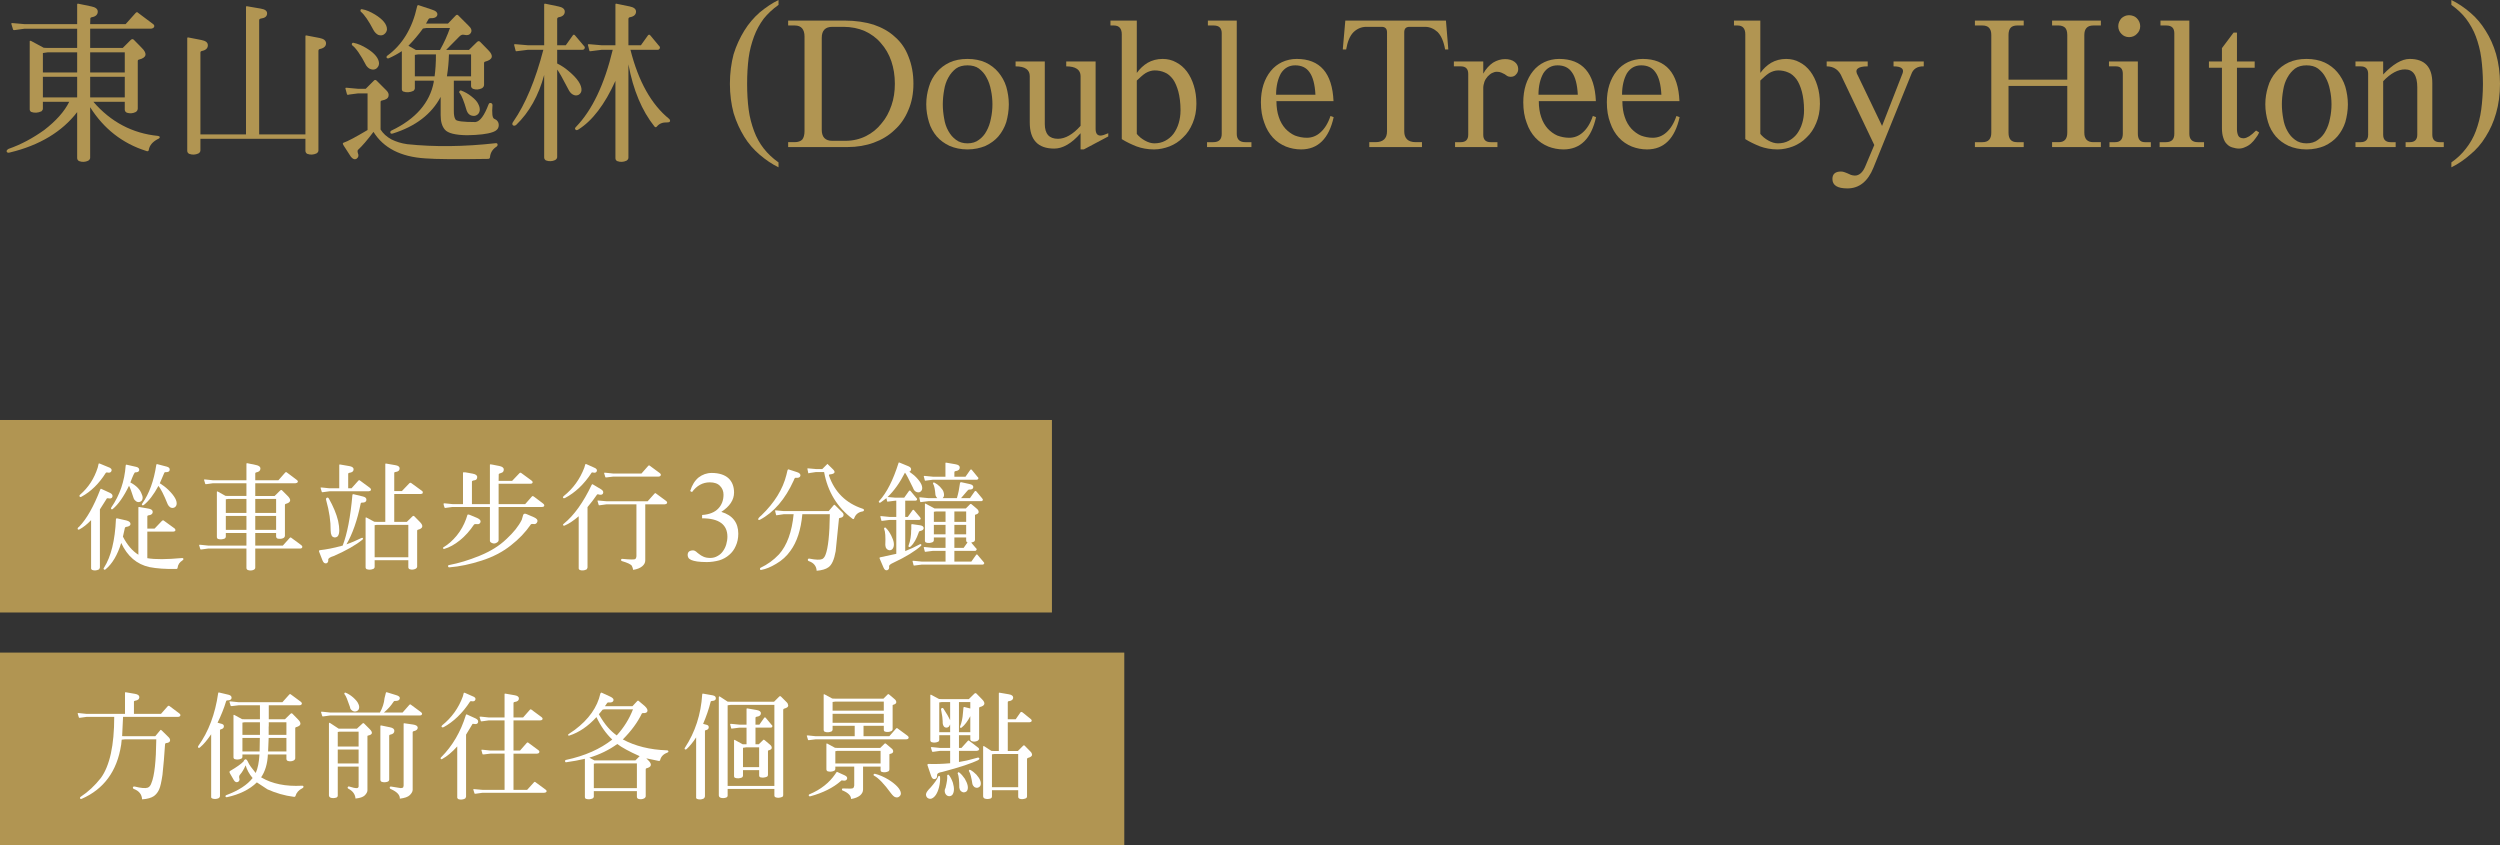 <?xml version="1.0" encoding="UTF-8"?>
<svg id="uuid-bf38aff5-0da9-48b9-a6b2-4f04e6c02a0b" data-name="レイヤー_2" xmlns="http://www.w3.org/2000/svg" viewBox="0 0 414.591 140.148">
  <rect x="0" y="0" width="414.591" height="140.148" fill="#333333" stroke="none"/>
  <defs>
    <style>
      .uuid-50f6bf5c-73e7-40e2-b543-0a2d2653bb70 {
        fill: none;
      }

      .uuid-304f70cd-657f-4a49-9364-ae4480f61613 {
        fill: #fff;
      }

      .uuid-c79c79cc-0524-476f-b76b-8672c8063c8b {
        fill: #b19552;
      }
    </style>
  </defs>
  <g id="uuid-7881c746-ae40-4338-88f3-73654e827e62" data-name="レイヤー_1">
    <g>
      <rect class="uuid-50f6bf5c-73e7-40e2-b543-0a2d2653bb70" y="68.703" width="408" height="22"/>
      <g>
        <path class="uuid-c79c79cc-0524-476f-b76b-8672c8063c8b" d="M14.952,26.068c.028.224-.084.448-.336.588-.476.224-1.008.252-1.512.056-.196-.112-.308-.28-.308-.504v-7.616c-2.492,3.248-6.244,5.516-11.144,6.692-.252.084-.448.056-.532-.112-.084-.168.028-.308.28-.476,2.1-.728,4.06-1.792,5.936-3.136,1.96-1.512,3.36-3.08,4.144-4.676h-4.368v1.148c0,.14-.084.28-.224.42-.588.28-1.176.308-1.708.112-.14-.084-.224-.196-.252-.392V6.832c.028-.084.084-.084.196-.056l2.128,1.148.644.028h4.9v-3.192H4.088l-1.624.224c-.168.028-.28,0-.308-.112l-.28-.924c-.028-.112.084-.14.308-.112l1.904.168h8.708V.756c0-.112.056-.168.196-.14l2.156.448c.7.14,1.064.42,1.064.868,0,.476-.336.812-.98.924-.196.028-.28.14-.252.308l-.028.84h5.88l1.68-1.876c.14-.14.28-.14.392,0l2.352,1.764c.28.168.392.364.308.56-.084.196-.28.28-.56.308h-10.052v3.192h5.404l1.316-1.316c.196-.196.392-.196.56,0l1.316,1.344c.924.924.756,1.596-.504,1.904-.14.028-.196.112-.196.252v7.896c-.028.224-.112.42-.364.56-.476.224-.924.252-1.4.112-.252-.084-.392-.28-.392-.532v-1.288h-5.208c2.912,3.36,6.496,5.236,10.724,5.656.14.028.252.084.28.168.028.14-.056.252-.28.336-.924.476-1.428,1.092-1.54,1.848-.028.196-.196.252-.504.112-3.864-1.232-6.972-3.668-9.212-7.224v8.288ZM12.796,8.68h-4.9l-.784.112v3.22h5.684v-3.332ZM12.796,12.74h-5.684v3.416h5.684v-3.416ZM14.952,12.012h5.74v-3.332h-5.74v3.332ZM14.952,16.156h5.74v-3.416h-5.74v3.416Z"/>
        <path class="uuid-c79c79cc-0524-476f-b76b-8672c8063c8b" d="M33.236,23.016v1.848c.028.224-.084.448-.336.588-.504.224-1.008.252-1.54.056-.196-.112-.308-.28-.308-.504V6.328c0-.084.056-.14.196-.112l2.156.42c.729.14,1.064.42,1.064.868,0,.476-.309.812-.98.952-.196.028-.252.14-.252.28v13.552h7.56V1.176c0-.112.056-.168.168-.14l2.268.392c.7.112,1.064.364,1.064.784,0,.504-.364.784-1.036.868-.196.028-.28.14-.28.28v18.928h7.672V6.02c0-.112.056-.168.168-.14l2.184.42c.7.14,1.064.42,1.064.896,0,.448-.336.784-.98.924-.196.028-.28.14-.28.308v16.436c.028.224-.084.448-.336.588-.504.224-1.008.252-1.54.056-.168-.112-.28-.28-.28-.504v-1.988h-17.416Z"/>
        <path class="uuid-c79c79cc-0524-476f-b76b-8672c8063c8b" d="M60.956,15.484h-1.54l-1.512.196c-.196.084-.336.056-.364-.056l-.252-.924c-.028-.14.056-.168.28-.14l1.848.168h1.232l1.4-1.4c.14-.112.28-.084.392.028l1.652,1.652c.308.308.42.616.336.952-.084.364-.448.588-1.064.7-.196.028-.28.14-.252.364v4.452c.42.672,1.008,1.204,1.82,1.652.756.364,1.596.644,2.604.784,4.536.476,9.464.42,14.672-.168.168-.028.28.056.308.196.028.168-.056.336-.28.448-.588.42-.924.98-.98,1.708-.028.168-.14.252-.336.252-5.124.084-8.596.056-10.388-.084-4.088-.252-6.944-1.736-8.596-4.396-1.008,1.344-1.848,2.324-2.576,2.996-.084.084-.084.28,0,.56.168.364.084.672-.224.896-.309.196-.645.056-.952-.336l-1.176-1.82c-.168-.28-.196-.42-.084-.476.756-.252,2.1-.98,4.032-2.128v-6.076ZM58.352,7.252c.056-.14.168-.196.336-.14.672.14,1.4.448,2.156.924,1.344.812,2.016,1.708,2.016,2.52-.028.364-.196.616-.476.84-.28.168-.588.196-.952.056-.252-.084-.504-.308-.7-.588-.924-1.792-1.736-2.912-2.268-3.304-.112-.084-.14-.168-.112-.308ZM59.78,1.652c.056-.112.168-.168.308-.112.672.112,1.344.42,2.1.868,1.316.812,1.988,1.624,1.988,2.464-.028.336-.196.616-.504.84-.252.168-.56.196-.924.084-.308-.14-.616-.448-.812-.812-.812-1.568-1.54-2.576-2.044-2.996-.112-.084-.14-.196-.112-.336ZM65.128,22.147c-.252.056-.364,0-.392-.14-.028-.168.028-.28.196-.364,4.004-1.904,6.355-4.62,7-8.036v-.224h-3.136v1.26c0,.14-.084.28-.224.42-.588.28-1.176.308-1.708.112-.14-.084-.224-.196-.224-.392v-6.3c-.729.476-1.456.868-2.156,1.176-.14.056-.28.028-.364-.084-.056-.14,0-.28.141-.364,2.464-1.792,4.116-4.536,4.899-8.092.028-.224.141-.308.28-.252l2.184.728c.672.196.98.504.896.896-.084.364-.504.56-1.176.532-.141,0-.252.084-.336.252l-.364.644h3.64l1.288-1.344c.14-.14.28-.168.42-.028l1.764,1.764c.42.392.532.784.336,1.12-.196.364-.56.476-1.176.336-.224-.056-.476.028-.728.28l-2.212,2.24h3.78l1.344-1.316c.196-.196.392-.196.56,0l1.316,1.344c.924.924.756,1.568-.504,1.904-.14.028-.196.112-.196.252v3.64c-.028.224-.14.392-.364.532-.476.224-.952.252-1.4.112-.252-.084-.392-.28-.392-.504v-.868h-2.856v5.068c0,.644.084,1.064.28,1.372.168.28,1.288.42,3.304.42.784-.112,1.484-1.12,2.156-2.884.084-.196.168-.308.364-.28.196.028.308.168.308.364-.112,1.344-.028,2.072.252,2.24.504.196.784.56.784,1.064,0,.588-.364.952-1.036,1.176-.868.308-2.296.476-4.228.504-1.96-.028-3.164-.336-3.668-.924-.476-.56-.7-1.344-.7-2.38v-3.052c-1.512,2.856-4.172,4.9-7.952,6.076ZM72.968,8.288c.7-1.232,1.231-2.436,1.652-3.64h-3.948l-.532.084c-.7.98-1.512,1.932-2.408,2.856l1.232.7h4.004ZM72.296,9.016h-2.912l-.588.084v3.556h3.276c.14-1.008.224-2.212.224-3.64ZM74.116,12.656h4.004v-3.64h-3.668c-.028,1.176-.14,2.408-.336,3.64ZM76.188,15.148c.084-.14.224-.196.336-.112.532.196,1.092.504,1.624.924.616.476.98.896,1.148,1.26.224.42.308.784.252,1.176-.084.364-.28.616-.616.756-.28.112-.616.084-.924-.056-.28-.14-.476-.392-.616-.756-.448-1.568-.868-2.548-1.12-2.856-.112-.084-.14-.196-.084-.336Z"/>
        <path class="uuid-c79c79cc-0524-476f-b76b-8672c8063c8b" d="M92.4,25.956c.028.224-.084.448-.336.588-.476.224-1.008.252-1.54.056-.168-.112-.28-.28-.28-.476v-13.692c-.924,3.416-2.464,6.188-4.648,8.288-.224.168-.42.168-.56.028-.14-.14-.084-.364.112-.616,1.96-2.828,3.64-6.804,4.956-11.872h-2.576l-1.764.224c-.14.028-.224.028-.252-.056l-.252-.98c-.028-.112.084-.14.308-.112l1.96.168h2.716V.756c0-.112.056-.168.196-.14l2.156.448c.7.14,1.064.42,1.064.868,0,.476-.336.812-.98.924-.196.028-.28.14-.28.308v4.34h1.428l1.176-1.652c.112-.14.224-.14.364.028l1.4,1.652c.196.168.252.336.196.476-.084.168-.196.252-.392.252h-4.172v2.268c.616.308,1.26.7,1.904,1.26,1.484,1.232,2.184,2.324,2.128,3.192-.028.336-.196.588-.504.756-.308.14-.588.112-.868-.028-.252-.112-.476-.336-.672-.644-1.064-2.044-1.736-3.248-1.988-3.528v14.42ZM104.216,26.068c.028.224-.084.448-.336.588-.504.224-1.008.252-1.54.056-.196-.112-.28-.28-.28-.504v-12.796c-1.764,3.92-3.836,6.636-6.188,8.092-.196.112-.336.112-.448-.028-.112-.112-.084-.252.084-.42,2.688-2.772,4.732-7.056,6.104-12.796h-1.848l-1.764.224c-.14.028-.224.028-.252-.056l-.252-.98c-.028-.112.084-.14.308-.112l1.96.168h2.296V.756c0-.112.056-.168.168-.14l2.184.448c.7.14,1.064.42,1.064.868,0,.476-.336.812-1.008.924-.168.028-.252.14-.252.308v4.34h2.072l1.176-1.652c.14-.14.252-.14.392.028l1.372,1.652c.196.168.252.336.196.476-.084.168-.196.252-.364.252h-4.508c1.316,5.208,3.444,9.044,6.412,11.452.14.14.196.28.14.42-.084.14-.224.168-.448.168-.728-.028-1.316.168-1.736.7-.14.14-.252.14-.392-.028-2.072-2.604-3.528-6.048-4.312-10.304v15.4Z"/>
        <path class="uuid-c79c79cc-0524-476f-b76b-8672c8063c8b" d="M121.044,13.888c0-1.764.224-3.416.616-4.9.448-1.456,1.064-2.744,1.764-3.892.7-1.148,1.596-2.184,2.548-3.024.98-.812,2.044-1.54,3.136-2.072v.812c-.952.672-1.792,1.456-2.464,2.296-.644.868-1.204,1.876-1.596,2.94s-.728,2.268-.896,3.556c-.168,1.316-.252,2.744-.252,4.284s.084,2.968.252,4.256c.168,1.316.504,2.52.896,3.584s.952,2.072,1.596,2.884c.672.868,1.512,1.652,2.464,2.324v.812c-1.092-.532-2.156-1.26-3.136-2.1-.952-.812-1.848-1.82-2.548-2.968-.7-1.148-1.316-2.436-1.764-3.92-.392-1.456-.616-3.108-.616-4.872Z"/>
        <path class="uuid-c79c79cc-0524-476f-b76b-8672c8063c8b" d="M133.42,6.076c0-1.204-.532-1.848-1.596-1.848h-1.12v-.812h9.436c1.764,0,3.388.252,4.732.672,1.4.476,2.604,1.148,3.556,2.044,1.008.868,1.764,1.988,2.24,3.276.532,1.316.812,2.8.812,4.48,0,1.624-.28,3.08-.84,4.368-.532,1.288-1.288,2.408-2.296,3.304-.952.924-2.128,1.624-3.444,2.1-1.288.476-2.772.728-4.34.728h-9.856v-.812h1.092c.56,0,1.008-.168,1.26-.448.224-.28.364-.756.364-1.4V6.076ZM138.012,23.352h2.184c1.26,0,2.408-.28,3.416-.784,1.008-.504,1.876-1.204,2.576-2.1.728-.84,1.26-1.848,1.652-2.996.392-1.12.56-2.324.56-3.584,0-1.344-.196-2.604-.588-3.752s-.98-2.156-1.736-2.996c-.7-.84-1.624-1.512-2.66-1.988-1.036-.448-2.24-.7-3.528-.7h-1.876c-1.148,0-1.736.616-1.736,1.82v15.26c0,1.204.588,1.82,1.736,1.82Z"/>
        <path class="uuid-c79c79cc-0524-476f-b76b-8672c8063c8b" d="M167.299,17.304c0,1.036-.168,2.016-.42,2.94-.28.896-.756,1.708-1.316,2.38-.56.644-1.288,1.176-2.128,1.568-.868.364-1.876.588-2.996.588s-2.128-.224-2.968-.588c-.84-.392-1.568-.924-2.128-1.568-.56-.672-1.036-1.484-1.288-2.38-.28-.924-.448-1.904-.448-2.94s.168-2.016.448-2.912c.252-.924.728-1.736,1.288-2.408.56-.672,1.288-1.232,2.128-1.624.84-.392,1.848-.588,2.968-.588s2.128.196,2.996.588c.84.392,1.568.952,2.128,1.624.56.672,1.036,1.484,1.316,2.408.252.896.42,1.876.42,2.912ZM164.583,17.304c0-.784-.084-1.624-.252-2.38-.14-.756-.392-1.484-.728-2.072-.308-.616-.756-1.092-1.26-1.484-.504-.364-1.148-.532-1.904-.532-.728,0-1.4.168-1.904.532-.504.392-.924.868-1.26,1.484-.336.588-.588,1.316-.7,2.072-.14.756-.224,1.596-.224,2.38s.084,1.596.224,2.352c.112.756.364,1.484.7,2.072.336.616.756,1.092,1.26,1.456.504.392,1.176.588,1.904.588.756,0,1.4-.196,1.904-.588.504-.364.952-.84,1.26-1.456.336-.588.588-1.316.728-2.072.168-.756.252-1.568.252-2.352Z"/>
        <path class="uuid-c79c79cc-0524-476f-b76b-8672c8063c8b" d="M170.772,12.628c0-1.064-.784-1.624-2.352-1.624v-.812h4.844v10.36c0,1.652.728,2.464,2.184,2.464,1.204,0,2.492-.728,3.752-2.156v-8.232c0-1.064-.812-1.624-2.38-1.624v-.812h4.872v11.172c0,.728.252,1.12.812,1.12.28,0,.728-.14,1.288-.392v.532l-4.06,2.156h-.532v-2.688c-1.484,1.708-2.968,2.548-4.368,2.548-2.688,0-4.06-1.428-4.06-4.312v-7.7Z"/>
        <path class="uuid-c79c79cc-0524-476f-b76b-8672c8063c8b" d="M186.031,5.684c0-.952-.448-1.456-1.288-1.456h-.588v-.812h4.368v8.68c.504-.7,1.092-1.26,1.792-1.68.728-.42,1.568-.644,2.492-.644.84,0,1.596.196,2.24.56.7.364,1.288.868,1.792,1.54.476.644.868,1.428,1.148,2.352.28.896.42,1.904.42,2.996,0,1.204-.224,2.268-.616,3.192-.392.952-.924,1.764-1.596,2.38-.644.672-1.4,1.148-2.24,1.484-.812.308-1.68.504-2.576.504-1.092,0-2.072-.196-2.912-.504-.84-.336-1.68-.728-2.436-1.204V5.684ZM188.523,22.204c.336.42.756.784,1.316,1.092.532.308,1.092.476,1.596.476.672,0,1.26-.14,1.792-.42.532-.28,1.008-.672,1.372-1.148.364-.504.672-1.092.868-1.764.196-.644.308-1.372.308-2.156,0-1.204-.14-2.268-.364-3.108-.224-.812-.532-1.54-.896-2.044-.392-.504-.84-.924-1.372-1.12-.504-.224-1.064-.336-1.652-.336-.504,0-1.036.168-1.512.448-.476.308-.952.756-1.456,1.232v8.848Z"/>
        <path class="uuid-c79c79cc-0524-476f-b76b-8672c8063c8b" d="M200.171,24.388v-.812h1.036c.952,0,1.4-.476,1.4-1.372V5.516c0-.84-.42-1.288-1.316-1.288h-.98v-.812h4.788v18.788c0,.896.476,1.372,1.4,1.372h1.036v.812h-7.364Z"/>
        <path class="uuid-c79c79cc-0524-476f-b76b-8672c8063c8b" d="M211.679,16.771c0,1.008.14,1.904.392,2.632.252.784.644,1.428,1.092,1.932.448.476,1.008.896,1.596,1.148.616.224,1.26.364,1.96.364.812,0,1.596-.28,2.268-.896.672-.588,1.26-1.512,1.652-2.716l.532.196c-.784,3.556-2.604,5.348-5.404,5.348-.868,0-1.736-.168-2.52-.476-.812-.336-1.54-.812-2.156-1.484-.588-.644-1.092-1.456-1.428-2.464-.364-.952-.56-2.1-.56-3.388,0-1.036.14-2.044.42-2.912.28-.868.7-1.652,1.204-2.268.504-.644,1.176-1.148,1.876-1.484.728-.336,1.568-.532,2.436-.532,3.864,0,5.908,2.352,6.104,7h-9.464ZM218.147,15.708c-.084-1.68-.42-2.968-.98-3.724-.532-.784-1.344-1.148-2.38-1.148-1.008,0-1.792.448-2.352,1.316-.504.896-.812,2.1-.812,3.556h6.524Z"/>
        <path class="uuid-c79c79cc-0524-476f-b76b-8672c8063c8b" d="M239.791,3.416l.392,4.788h-.532c-.224-1.316-.644-2.268-1.232-2.884-.616-.56-1.316-.868-2.072-.868h-2.604c-.588,0-.868.308-.868.896v16.436c0,1.176.644,1.792,1.904,1.792h1.036v.812h-8.736v-.812h1.036c1.26,0,1.904-.616,1.904-1.792V5.348c0-.588-.308-.896-.868-.896h-2.604c-.756,0-1.484.308-2.072.868-.616.616-1.008,1.568-1.232,2.884h-.56l.42-4.788h16.688Z"/>
        <path class="uuid-c79c79cc-0524-476f-b76b-8672c8063c8b" d="M243.486,12.236c0-.812-.42-1.232-1.232-1.232h-1.148v-.812h4.872v2.016c.448-.812,1.036-1.428,1.624-1.82.644-.392,1.316-.588,2.016-.588.616,0,1.176.168,1.54.448.392.28.616.7.616,1.204,0,.336-.112.644-.336.868-.196.28-.532.42-.924.42-.224,0-.42-.056-.56-.14-.14-.084-.28-.196-.448-.308-.14-.084-.336-.168-.532-.252-.168-.084-.448-.14-.756-.14-.252,0-.532.084-.812.224-.224.112-.476.336-.7.56-.224.252-.42.56-.532.868-.112.336-.196.7-.196,1.008v7.784c0,.812.392,1.232,1.232,1.232h1.12v.812h-7.028v-.812h.952c.812,0,1.232-.42,1.232-1.232v-10.108Z"/>
        <path class="uuid-c79c79cc-0524-476f-b76b-8672c8063c8b" d="M255.19,16.771c0,1.008.14,1.904.392,2.632.252.784.644,1.428,1.092,1.932.448.476,1.008.896,1.596,1.148.616.224,1.26.364,1.96.364.812,0,1.596-.28,2.268-.896.672-.588,1.26-1.512,1.652-2.716l.532.196c-.784,3.556-2.604,5.348-5.404,5.348-.868,0-1.736-.168-2.52-.476-.812-.336-1.54-.812-2.156-1.484-.588-.644-1.092-1.456-1.428-2.464-.364-.952-.56-2.1-.56-3.388,0-1.036.14-2.044.42-2.912.28-.868.7-1.652,1.204-2.268.504-.644,1.176-1.148,1.876-1.484.728-.336,1.568-.532,2.436-.532,3.864,0,5.908,2.352,6.104,7h-9.464ZM261.658,15.708c-.084-1.68-.42-2.968-.98-3.724-.532-.784-1.344-1.148-2.38-1.148-1.008,0-1.792.448-2.352,1.316-.504.896-.812,2.1-.812,3.556h6.524Z"/>
        <path class="uuid-c79c79cc-0524-476f-b76b-8672c8063c8b" d="M269.049,16.771c0,1.008.14,1.904.392,2.632.252.784.644,1.428,1.092,1.932.448.476,1.008.896,1.596,1.148.616.224,1.26.364,1.96.364.812,0,1.596-.28,2.268-.896.672-.588,1.26-1.512,1.652-2.716l.532.196c-.784,3.556-2.604,5.348-5.404,5.348-.868,0-1.736-.168-2.52-.476-.812-.336-1.54-.812-2.156-1.484-.588-.644-1.092-1.456-1.428-2.464-.364-.952-.56-2.1-.56-3.388,0-1.036.14-2.044.42-2.912.28-.868.7-1.652,1.204-2.268.504-.644,1.176-1.148,1.876-1.484.728-.336,1.568-.532,2.436-.532,3.864,0,5.908,2.352,6.104,7h-9.464ZM275.518,15.708c-.084-1.68-.42-2.968-.98-3.724-.532-.784-1.344-1.148-2.38-1.148-1.008,0-1.792.448-2.352,1.316-.504.896-.812,2.1-.812,3.556h6.524Z"/>
        <path class="uuid-c79c79cc-0524-476f-b76b-8672c8063c8b" d="M289.434,5.684c0-.952-.448-1.456-1.288-1.456h-.588v-.812h4.368v8.68c.504-.7,1.092-1.26,1.792-1.68.728-.42,1.568-.644,2.492-.644.84,0,1.596.196,2.24.56.7.364,1.288.868,1.792,1.54.476.644.868,1.428,1.148,2.352.28.896.42,1.904.42,2.996,0,1.204-.224,2.268-.616,3.192-.392.952-.924,1.764-1.596,2.38-.644.672-1.4,1.148-2.24,1.484-.812.308-1.68.504-2.576.504-1.092,0-2.072-.196-2.912-.504-.84-.336-1.68-.728-2.436-1.204V5.684ZM291.925,22.204c.336.42.756.784,1.316,1.092.532.308,1.092.476,1.596.476.672,0,1.26-.14,1.792-.42.532-.28,1.008-.672,1.372-1.148.364-.504.672-1.092.868-1.764.196-.644.308-1.372.308-2.156,0-1.204-.14-2.268-.364-3.108-.224-.812-.532-1.54-.896-2.044-.392-.504-.84-.924-1.372-1.12-.504-.224-1.064-.336-1.652-.336-.504,0-1.036.168-1.512.448-.476.308-.952.756-1.456,1.232v8.848Z"/>
        <path class="uuid-c79c79cc-0524-476f-b76b-8672c8063c8b" d="M310.826,24.052l-5.348-11.228c-.476-1.204-1.344-1.82-2.548-1.82v-.812h6.804v.812c-1.708,0-2.24.532-1.624,1.54l4.004,8.344,3.416-8.764c.252-.728-.252-1.12-1.512-1.12v-.812h5.012v.812c-1.064-.028-1.764.42-2.072,1.316l-6.272,15.484c-.924,2.296-2.38,3.444-4.312,3.444-1.652,0-2.492-.504-2.492-1.568,0-.812.476-1.232,1.4-1.232.168,0,.392.028.532.084.196.056.42.168.588.224.196.084.42.196.56.252.196.056.42.112.644.112.756,0,1.372-.588,1.792-1.68l1.428-3.388Z"/>
        <path class="uuid-c79c79cc-0524-476f-b76b-8672c8063c8b" d="M333.085,14.252v7.756c0,1.036.448,1.568,1.4,1.568h1.12v.812h-8.092v-.812h1.26c.98,0,1.456-.532,1.456-1.568V5.796c0-1.036-.476-1.568-1.456-1.568h-1.26v-.812h8.092v.812h-1.12c-.448,0-.84.14-1.036.364-.224.224-.364.644-.364,1.204v7.42h9.744v-7.42c0-.56-.14-.98-.364-1.204s-.616-.364-1.036-.364h-1.12v-.812h8.092v.812h-1.26c-.98,0-1.484.532-1.484,1.568v16.212c0,1.036.504,1.568,1.484,1.568h1.26v.812h-8.092v-.812h1.12c.924,0,1.4-.532,1.4-1.568v-7.756h-9.744Z"/>
        <path class="uuid-c79c79cc-0524-476f-b76b-8672c8063c8b" d="M349.745,11.004v-.812h4.788v11.984c0,.924.392,1.4,1.148,1.4h1.008v.812h-6.86v-.812h.952c.84,0,1.26-.476,1.26-1.4v-9.94c0-.812-.364-1.232-1.12-1.232h-1.176ZM351.285,4.34c0-.476.196-.952.532-1.316.308-.308.784-.504,1.26-.504.504,0,.98.196,1.288.504.364.364.56.84.56,1.316,0,.504-.196.952-.56,1.288-.308.336-.784.532-1.288.532-.476,0-.952-.196-1.26-.532-.336-.336-.532-.784-.532-1.288Z"/>
        <path class="uuid-c79c79cc-0524-476f-b76b-8672c8063c8b" d="M358.145,24.388v-.812h1.036c.952,0,1.4-.476,1.4-1.372V5.516c0-.84-.42-1.288-1.316-1.288h-.98v-.812h4.788v18.788c0,.896.476,1.372,1.4,1.372h1.036v.812h-7.364Z"/>
        <path class="uuid-c79c79cc-0524-476f-b76b-8672c8063c8b" d="M373.909,11.228h-2.94v10.22c0,.42.084.784.224,1.064.112.252.42.42.868.42.308,0,.616-.14.952-.336.336-.224.728-.56,1.12-.952l.504.308c-.112.336-.336.672-.56.952-.224.336-.504.644-.784.896s-.644.476-.952.588c-.336.168-.7.252-1.036.252-.364,0-.784-.084-1.12-.196-.308-.084-.644-.28-.896-.56-.252-.224-.448-.588-.588-1.036-.14-.392-.224-.952-.224-1.568v-10.052h-2.156v-1.036h2.156v-2.212l1.932-2.576h.56v4.788h2.94v1.036Z"/>
        <path class="uuid-c79c79cc-0524-476f-b76b-8672c8063c8b" d="M389.364,17.304c0,1.036-.168,2.016-.42,2.94-.28.896-.756,1.708-1.316,2.38-.56.644-1.288,1.176-2.128,1.568-.868.364-1.876.588-2.996.588s-2.128-.224-2.968-.588c-.84-.392-1.568-.924-2.128-1.568-.56-.672-1.036-1.484-1.288-2.38-.28-.924-.448-1.904-.448-2.94s.168-2.016.448-2.912c.252-.924.728-1.736,1.288-2.408.56-.672,1.288-1.232,2.128-1.624s1.848-.588,2.968-.588,2.128.196,2.996.588c.84.392,1.568.952,2.128,1.624.56.672,1.036,1.484,1.316,2.408.252.896.42,1.876.42,2.912ZM386.648,17.304c0-.784-.084-1.624-.252-2.38-.14-.756-.392-1.484-.728-2.072-.308-.616-.756-1.092-1.26-1.484-.504-.364-1.148-.532-1.904-.532-.728,0-1.4.168-1.904.532-.504.392-.924.868-1.26,1.484-.336.588-.588,1.316-.7,2.072-.14.756-.224,1.596-.224,2.38s.084,1.596.224,2.352c.112.756.364,1.484.7,2.072.336.616.756,1.092,1.26,1.456.504.392,1.176.588,1.904.588.756,0,1.4-.196,1.904-.588.504-.364.952-.84,1.26-1.456.336-.588.588-1.316.728-2.072.168-.756.252-1.568.252-2.352Z"/>
        <path class="uuid-c79c79cc-0524-476f-b76b-8672c8063c8b" d="M392.724,12.236c0-.812-.42-1.232-1.232-1.232h-.868v-.812h4.592v2.156c1.596-1.68,3.08-2.576,4.396-2.576,2.492,0,3.752,1.344,3.752,3.976v8.596c0,.812.42,1.232,1.232,1.232h.672v.812h-6.328v-.812h.7c.812,0,1.232-.42,1.232-1.232v-7.868c0-1.96-.672-2.968-2.044-2.968-1.148,0-2.38.644-3.612,1.96v8.876c0,.812.42,1.232,1.232,1.232h.84v.812h-6.664v-.812h.868c.812,0,1.232-.42,1.232-1.232v-10.108Z"/>
        <path class="uuid-c79c79cc-0524-476f-b76b-8672c8063c8b" d="M414.591,13.888c0,1.764-.224,3.416-.644,4.872-.42,1.484-1.008,2.772-1.736,3.92-.7,1.148-1.568,2.156-2.576,2.968-.952.84-2.016,1.568-3.108,2.1v-.812c.952-.672,1.792-1.456,2.436-2.324.644-.812,1.232-1.82,1.624-2.884s.728-2.268.896-3.584c.168-1.288.28-2.716.28-4.256s-.112-2.968-.28-4.284c-.168-1.288-.504-2.492-.896-3.556s-.98-2.072-1.624-2.94c-.644-.84-1.484-1.624-2.436-2.296v-.812c1.092.532,2.156,1.26,3.108,2.072,1.008.84,1.876,1.876,2.576,3.024.728,1.148,1.316,2.436,1.736,3.892.42,1.484.644,3.136.644,4.9Z"/>
      </g>
      <g>
        <rect class="uuid-c79c79cc-0524-476f-b76b-8672c8063c8b" y="69.649" width="174.447" height="31.924"/>
        <rect class="uuid-c79c79cc-0524-476f-b76b-8672c8063c8b" y="108.224" width="186.447" height="31.924"/>
        <g>
          <path class="uuid-304f70cd-657f-4a49-9364-ae4480f61613" d="M13.168,87.797c-.114.057-.209.057-.266-.019-.076-.133,0-.285.229-.437,1.253-1.292,2.412-3.363,3.495-6.155.038-.114.095-.152.171-.114l1.482.684c.342.171.437.399.361.665-.095.228-.342.304-.722.209-.133-.019-.209,0-.228.076l-1.121,1.767v9.631c-.02.095-.058.209-.152.323-.38.19-.76.228-1.121.095-.133-.076-.209-.19-.189-.323v-7.941c-.665.703-1.311,1.197-1.938,1.539ZM16.34,76.969c0-.095.076-.133.19-.095l1.425.589c.437.133.627.361.532.646-.095.247-.323.342-.703.247-.114-.019-.19,0-.247.076-1.121,1.786-2.47,3.096-4.009,3.932-.133.095-.247.076-.323-.019-.057-.095-.038-.19.076-.304,1.387-1.197,2.356-2.698,2.926-4.502l.133-.57ZM17.518,94.409c-.114.095-.209.095-.285.019-.076-.095-.076-.19.019-.285,1.159-1.824,1.824-4.521,1.976-8.036.019-.133.114-.171.247-.133l1.501.342c.456.114.684.323.665.608-.02.247-.267.399-.722.456-.114.019-.19.076-.209.171l-.323,1.443c.703,1.368,1.558,2.375,2.564,3.002v-7.827c0-.076.038-.114.114-.095l1.539.266c.476.076.722.266.722.532,0,.342-.247.551-.703.589-.133.019-.19.095-.19.19v2.014h1.197l1.216-1.273c.133-.133.266-.133.398,0l1.672,1.216c.133.095.19.209.171.361-.038.114-.133.171-.323.19h-4.332v4.407c1.311.228,3.211.209,5.719-.019.133-.019.208,0,.266.114.019.114-.038.209-.171.285-.456.285-.741.684-.798,1.235-.019.114-.076.171-.19.171-1.805.038-3.286-.076-4.464-.304-2.09-.456-3.667-1.786-4.692-4.009-.608,1.995-1.482,3.458-2.584,4.37ZM18.715,84.397c-.095.095-.19.095-.266.019-.057-.076-.057-.171.038-.304,1.368-1.995,2.166-4.293,2.355-6.896.019-.114.057-.171.152-.152l1.596.361c.361.076.532.285.494.57-.057.247-.285.342-.684.342-.095,0-.38.589-.779,1.672,1.007.532,1.634,1.197,1.881,1.938.133.285.19.532.133.779-.057.247-.171.399-.418.494-.209.076-.437.057-.627-.076-.171-.114-.323-.266-.418-.494-.36-1.14-.626-1.843-.778-2.09-.855,1.767-1.767,3.078-2.679,3.837ZM23.844,83.751c-.114.076-.209.076-.285,0-.057-.076-.038-.171.057-.285,1.121-1.596,1.899-3.705,2.298-6.345.019-.114.057-.171.152-.152l1.596.418c.361.095.532.285.475.589-.057.247-.285.342-.703.323-.095,0-.171.038-.19.114l-.74,1.729c.456.285.931.627,1.424,1.102,1.045,1.026,1.482,1.843,1.349,2.451-.057.228-.19.399-.418.494-.209.076-.437.057-.627-.057-.171-.114-.323-.285-.418-.494-.627-1.577-1.178-2.622-1.539-3.059-.798,1.482-1.614,2.527-2.432,3.172Z"/>
          <path class="uuid-304f70cd-657f-4a49-9364-ae4480f61613" d="M34.504,90.97l-1.102.152c-.095.019-.171,0-.19-.076l-.19-.627c-.019-.076.057-.095.209-.076l1.272.133h6.364v-2.089h-3.419v.626c0,.095-.057.19-.152.285-.399.171-.798.19-1.159.076-.095-.057-.151-.133-.171-.266v-7.561c.02-.057.057-.057.133-.038l1.292.722.456.019h3.021v-2.109h-5.547l-1.102.152c-.114.019-.171,0-.19-.076l-.19-.627c-.019-.076.057-.095.209-.076l1.273.133h5.547v-2.736c0-.076.038-.114.133-.095l1.463.304c.475.095.722.285.722.589,0,.323-.228.551-.665.627-.133.019-.19.095-.19.209v1.102h3.837l1.14-1.292c.095-.076.189-.076.266,0l1.596,1.197c.19.133.266.266.209.38-.057.133-.19.19-.38.209h-6.668v2.109h3.21l.912-.893c.133-.133.267-.133.361,0l.893.893c.646.646.532,1.083-.323,1.311-.095.019-.133.076-.133.171v5.129c-.019.152-.095.285-.266.38-.304.133-.627.152-.95.076-.152-.057-.247-.19-.247-.361v-.57h-3.458v2.089h4.578l1.14-1.273c.095-.095.19-.095.285,0l1.596,1.178c.171.133.247.266.19.399-.057.133-.171.19-.38.19h-7.409v3.115c.019.152-.057.304-.228.399-.323.152-.684.171-1.026.038-.133-.076-.209-.19-.209-.342v-3.21h-6.364ZM40.869,82.744h-3.021l-.399.057v2.261h3.419v-2.318ZM40.869,85.556h-3.419v2.318h3.419v-2.318ZM42.332,85.062h3.458v-2.318h-3.458v2.318ZM42.332,87.874h3.458v-2.318h-3.458v2.318Z"/>
          <path class="uuid-304f70cd-657f-4a49-9364-ae4480f61613" d="M58.444,82.08c.019-.114.095-.152.228-.114l1.558.38c.38.095.57.285.532.589-.038.285-.266.437-.741.418-.114,0-.19.057-.209.171-.551,2.735-1.349,5.015-2.355,6.744.836-.285,1.672-.646,2.47-1.045.095-.057.189-.057.247.038.076.076.057.133-.058.228-1.121.912-2.716,1.824-4.768,2.717-.626.19-.931.399-.912.608.038.323-.076.513-.304.608-.285.057-.494-.095-.646-.475l-.57-1.463c-.038-.133,0-.228.133-.247,1.045-.114,2.261-.342,3.628-.722l.152-.038c.741-1.899,1.292-4.73,1.615-8.396ZM56.259,77.121c0-.076.038-.114.114-.095l1.539.266c.475.076.722.247.722.532,0,.342-.247.532-.703.589-.133.019-.189.095-.189.19v2.375h.551l1.14-1.273c.095-.095.19-.095.285,0l1.596,1.178c.171.133.247.266.19.399-.057.133-.171.171-.38.19h-6.478l-1.102.152c-.095.019-.171,0-.19-.076l-.19-.627c-.019-.076.057-.095.209-.076l1.273.133h1.614v-3.856ZM54.189,82.554c.133-.076.247-.038.342.114.722,1.272,1.254,2.526,1.539,3.704.266,1.254.266,2.109-.038,2.527-.133.152-.304.228-.551.228-.247-.038-.418-.152-.494-.342-.095-.209-.152-.456-.152-.798.019-1.5-.228-3.191-.741-5.034-.058-.19-.038-.323.095-.399ZM62.13,94.048c0,.076-.057.171-.152.266-.418.19-.798.209-1.178.076-.095-.057-.152-.133-.171-.266v-8.264c.019-.057.057-.057.133-.038l1.311.703.437.019h1.387v-9.575c0-.076.038-.114.114-.095l1.539.266c.494.076.722.266.722.532,0,.342-.228.551-.703.608-.133,0-.19.076-.19.171v2.982h1.272l1.216-1.273c.133-.133.266-.133.399,0l1.671,1.216c.152.076.19.209.171.361-.02.114-.133.171-.323.19h-4.407v4.617h2.09l.912-.893c.133-.133.247-.133.361,0l.893.912c.627.627.513,1.083-.342,1.292-.076.019-.114.076-.114.171v5.946c-.019.152-.095.266-.266.361-.323.152-.627.171-.95.076-.171-.057-.247-.19-.247-.342v-1.159h-5.585v1.14ZM67.715,92.414v-5.376h-5.205l-.38.057v5.319h5.585Z"/>
          <path class="uuid-304f70cd-657f-4a49-9364-ae4480f61613" d="M77.502,85.423c.038-.133.19-.133.494,0,.304.114.665.285,1.14.475.437.209.627.418.551.684-.095.266-.285.38-.551.342-.304-.038-.475,0-.532.076-.703,1.045-1.481,1.919-2.336,2.603-.874.703-1.729,1.178-2.583,1.424-.095.038-.152.019-.19-.076-.057-.076-.038-.152.076-.209.76-.456,1.482-1.083,2.185-1.938.665-.817,1.178-1.748,1.539-2.735.095-.266.171-.494.209-.646ZM82.688,83.599h4.408l1.121-1.273c.076-.076.171-.076.285,0l1.558,1.178c.171.133.228.266.19.38-.038.133-.171.19-.399.19h-7.162v5.509c0,.171-.133.323-.361.437-.228.133-.475.152-.722.038-.247-.095-.361-.228-.361-.38v-5.604h-6.212l-1.121.152c-.133.038-.209-.019-.228-.171-.038-.114-.095-.247-.114-.399-.038-.152.019-.209.152-.19l1.311.133h1.748v-5.205c0-.076.133-.095.437-.057.266.057.646.133,1.159.209.513.095.76.285.76.57,0,.304-.152.494-.437.532-.304.038-.437.114-.437.209v3.742h2.982v-6.535c0-.076.133-.076.38-.019.266.057.665.133,1.159.228.494.095.76.285.76.589,0,.323-.152.494-.437.57-.285.076-.418.152-.399.247l-.019,1.064h2.242l1.197-1.254c.114-.133.228-.133.38,0l1.634,1.197c.151.114.208.209.189.323-.038.152-.171.209-.361.209h-5.281v3.381ZM86.753,85.423c.076-.247.285-.304.608-.152.342.152.722.304,1.197.513.456.209.646.437.551.741-.114.304-.304.418-.589.38-.304-.038-.475,0-.513.095-.855,1.254-1.938,2.394-3.306,3.458-1.368,1.083-2.982,1.919-4.825,2.508-1.88.608-3.667.988-5.357,1.121-.152,0-.229-.076-.209-.209,0-.133.076-.19.247-.19,1.5-.285,3.153-.779,4.977-1.52,1.805-.741,3.287-1.653,4.445-2.773,1.178-1.083,2.033-2.147,2.545-3.192.076-.266.152-.532.228-.779Z"/>
          <path class="uuid-304f70cd-657f-4a49-9364-ae4480f61613" d="M97.052,77.045c.02-.095.076-.114.19-.076l1.272.57c.399.152.551.361.456.608-.095.228-.304.304-.646.209-.114-.038-.19-.019-.229.057-1.234,1.899-2.735,3.305-4.407,4.179-.133.057-.228.057-.304-.038-.057-.095-.019-.19.095-.285,1.558-1.235,2.698-2.812,3.42-4.711l.151-.513ZM93.652,87.152c-.133.057-.209.038-.266-.057-.057-.076-.019-.152.114-.247,1.71-1.387,3.249-3.552,4.617-6.44.057-.095.114-.133.171-.095l1.405.836c.323.209.418.418.304.703-.133.209-.38.266-.76.133-.114-.038-.19-.019-.228.038-.494.722-1.007,1.406-1.577,2.071v10.011c-.019.095-.057.209-.152.323-.38.19-.76.228-1.14.095-.114-.076-.19-.19-.171-.323v-8.587c-.817.703-1.596,1.235-2.318,1.539ZM100.567,83.637l-1.102.152c-.114.019-.19,0-.19-.076l-.189-.646c-.019-.057.057-.076.189-.057l1.292.114h6.839l1.14-1.272c.095-.095.19-.095.266,0l1.596,1.178c.19.133.266.266.209.399-.057.133-.19.19-.38.209h-3.229v9.29c0,.38-.171.703-.513.988-.342.285-.855.494-1.5.589-.02-.209-.095-.418-.209-.665-.171-.266-.722-.513-1.615-.779-.133-.038-.189-.114-.171-.228.019-.114.095-.171.228-.152,1.311.133,2.014.133,2.127.019.114-.095.171-.228.19-.437v-8.625h-4.978ZM101.669,78.527h4.711l1.121-1.273c.095-.095.19-.095.285,0l1.596,1.178c.19.133.247.266.19.399-.038.133-.171.19-.38.209h-7.523l-1.083.133c-.114.019-.19,0-.208-.076l-.19-.627c-.019-.076.057-.095.209-.076l1.273.133Z"/>
          <path class="uuid-304f70cd-657f-4a49-9364-ae4480f61613" d="M121.733,81.681c0,1.234-.722,2.298-2.109,3.21,1.862.551,2.812,1.786,2.812,3.609,0,.779-.152,1.463-.418,2.033-.247.589-.627,1.102-1.083,1.482-.475.418-1.026.722-1.653.912-.646.171-1.33.285-2.071.285-.646,0-1.178-.038-1.596-.095-.399-.057-.741-.152-.969-.247-.209-.095-.399-.228-.475-.361s-.133-.304-.133-.456c0-.266.076-.456.228-.589.152-.114.38-.19.646-.19.19,0,.361.076.513.19.133.133.323.285.513.418.189.152.437.323.722.437.285.133.665.209,1.121.209s.874-.114,1.216-.323c.36-.19.665-.456.893-.798.247-.342.437-.722.551-1.14.114-.399.19-.855.19-1.254,0-2.033-1.406-3.058-4.198-3.058v-.551c1.197-.076,2.109-.456,2.678-1.064.57-.589.874-1.368.874-2.298,0-.57-.189-1.064-.57-1.444-.361-.399-.931-.608-1.709-.608-1.178,0-2.166.551-2.945,1.615l-.304-.171c.304-1.007.798-1.767,1.406-2.261.627-.475,1.349-.741,2.166-.741,1.197,0,2.127.304,2.754.854.627.57.95,1.387.95,2.394Z"/>
          <path class="uuid-304f70cd-657f-4a49-9364-ae4480f61613" d="M130.587,78.033c.038-.152.095-.209.189-.19l1.406.456c.418.133.607.342.551.627-.076.247-.323.361-.779.304-.114-.019-.228.133-.323.437-1.425,3.134-3.306,5.319-5.624,6.535-.133.038-.209.038-.266-.038-.057-.133.133-.38.532-.703,2.166-2.09,3.553-4.332,4.142-6.706l.171-.722ZM129.999,85.271l-1.026.152c-.151.038-.247.038-.266,0l-.171-.722c-.019-.057.057-.076.19-.057l1.273.114h7.428l.836-.988c.057-.095.133-.076.228.019l1.178,1.159c.19.171.266.361.209.551-.038.209-.247.342-.627.399l-.114.057-.551,5.452c-.247,1.406-.646,2.298-1.216,2.678-.418.304-1.064.494-1.938.57-.038-.779-.494-1.33-1.292-1.596-.133-.057-.19-.133-.171-.266.038-.133.114-.171.266-.152,1.045.209,1.748.228,2.108.076.228-.114.418-.342.551-.703.437-1.083.684-3.363.722-6.744h-4.559c-.229,2.564-.893,4.616-1.976,6.079-.627.893-1.406,1.596-2.355,2.146-.912.551-1.71.874-2.432,1.007-.152.057-.228.019-.247-.095-.038-.133,0-.209.114-.266,1.083-.513,2.109-1.235,3.021-2.204,1.33-1.482,2.147-3.724,2.432-6.668h-1.614ZM135.336,77.786h1.026l.855-.855.855.836c.57.513.399.836-.494.912-.095.019-.133.076-.114.152.931,2.754,2.812,4.616,5.585,5.528.171.057.247.133.228.266-.019.114-.133.19-.342.209-.646.133-1.064.513-1.273,1.102-.057.171-.152.19-.285.095-2.545-1.9-4.122-4.502-4.711-7.751h-1.33l-1.026.152c-.171.057-.247.076-.266.038l-.152-.741c-.019-.057.057-.076.171-.057l1.272.114Z"/>
          <path class="uuid-304f70cd-657f-4a49-9364-ae4480f61613" d="M148.637,86.221h-1.102l-1.216.152c-.076.019-.133.019-.152-.038l-.171-.665c-.019-.076.057-.095.209-.076l1.33.133h1.102v-2.698h-.133l-1.216.152c-.095.019-.152.019-.171-.038l-.114-.532-.969.722c-.114.057-.209.057-.266-.038-.057-.076-.038-.171.076-.266,1.197-1.311,2.261-3.381,3.154-6.212.019-.114.076-.133.152-.114l1.52.627c.342.152.494.361.399.646-.057.133-.133.209-.266.247l.798.608c.969.893,1.406,1.652,1.33,2.242-.038.247-.171.399-.38.532-.209.076-.437.057-.646-.057-.209-.095-.399-.342-.494-.646-.703-1.462-1.159-2.317-1.33-2.526-.836,1.653-1.805,3.021-2.887,4.046l1.311.114h1.444l.798-1.121c.095-.095.171-.095.266.019l.931,1.121c.133.114.171.228.133.323-.057.114-.133.152-.266.152h-1.691v2.698h.418l.798-1.121c.095-.095.171-.095.266.019l.95,1.121c.114.114.152.228.114.323-.057.114-.114.152-.247.152h-2.299v5.167c.817-.323,1.615-.684,2.413-1.121.076-.057.171-.057.228.019.076.076.057.152-.038.247-.95.855-2.507,1.824-4.578,2.792-.475.209-.722.418-.703.589.057.323-.038.551-.304.646-.266.076-.475-.076-.627-.456l-.627-1.463c-.057-.114-.019-.208.114-.228l2.641-.57v-5.623ZM146.681,87.513c.076-.057.152-.057.228.038.323.304.627.741.893,1.272.475.931.57,1.634.266,2.128-.114.19-.285.285-.532.304-.209-.019-.399-.114-.532-.285-.114-.133-.171-.342-.19-.589.057-1.33,0-2.223-.19-2.66-.038-.076-.019-.152.057-.209ZM151.126,87.835v-.798c0-.076.057-.133.152-.114l1.311.19c.399.057.608.228.589.494-.019.228-.209.38-.589.456-.114.019-.209.095-.228.228-.38,1.083-.817,1.881-1.349,2.336-.114.114-.209.133-.304.057-.076-.076-.076-.171-.019-.266.285-.741.418-1.615.418-2.583h.019ZM156.806,91.35h-2.071l-1.216.152c-.095.019-.133.019-.152-.038l-.171-.665c-.019-.076.057-.095.19-.076l1.349.133h2.071v-1.729h-1.938v.475c0,.095-.057.19-.152.285-.418.19-.798.209-1.178.076-.095-.057-.152-.133-.152-.266v-6.136c0-.057.038-.057.114-.038l1.482.798h5.186l.665-.665c.095-.114.19-.114.323,0l.874.741c.171.152.266.304.266.513s-.19.342-.532.437c-.076.019-.095.076-.076.209v3.933c0,.171-.076.304-.209.361l-.418.133.76.893c.133.095.171.209.133.304-.057.114-.133.171-.266.171h-3.419v1.786h2.812l.798-1.121c.095-.095.171-.095.247.019l.95,1.121c.133.114.171.209.133.304-.057.114-.133.171-.266.171h-10.069l-1.197.152c-.095.019-.152.019-.171-.038l-.171-.665c-.019-.076.057-.095.209-.076l1.33.133h3.933v-1.786ZM159.181,80.237c.019-.209.114-.304.247-.266l1.387.304c.437.095.627.285.589.551-.038.247-.247.38-.646.361-.133,0-.247.076-.342.209l-1.045,1.216h1.482l.798-1.14c.095-.076.171-.076.266.019l.95,1.14c.114.114.152.228.114.323-.057.095-.114.152-.247.152h-8.739l-1.216.152c-.095.019-.152.019-.171-.038l-.152-.665c-.019-.076.057-.095.19-.076l1.349.133h1.444c-.133-.133-.247-.304-.304-.494-.076-.931-.19-1.539-.361-1.824-.057-.057-.076-.133-.019-.228.057-.076.152-.076.228-.019.304.152.608.38.893.665.323.342.532.627.589.855.095.285.114.532.057.76l-.19.285h2.356c.247-.836.399-1.615.494-2.375ZM156.787,76.817c0-.076.038-.114.114-.095l1.539.266c.494.076.722.266.722.532,0,.342-.228.551-.703.608-.133.019-.19.095-.19.171v.76h1.843l.798-1.14c.095-.095.171-.095.266.019l.931,1.14c.133.095.171.209.133.304-.057.114-.133.171-.247.171h-7.257l-1.216.152c-.095.019-.133.019-.152-.038l-.171-.665c-.019-.076.057-.095.19-.076l1.349.133h2.052v-2.242ZM156.806,84.815h-1.558l-.38.057v1.672h1.938v-1.729ZM156.806,87.038h-1.938v1.577h1.938v-1.577ZM158.269,86.544h1.957v-1.729h-1.957v1.729ZM158.269,88.614h1.957v-1.577h-1.957v1.577ZM158.269,90.856h1.539l.646-.912c-.152-.038-.228-.152-.228-.323v-.494h-1.957v1.729Z"/>
          <path class="uuid-304f70cd-657f-4a49-9364-ae4480f61613" d="M20.083,123.556c-.665,4.332-2.869,7.314-6.516,8.91-.133.057-.228.038-.285-.057-.038-.114,0-.209.114-.285,1.216-.798,2.317-1.824,3.324-3.097,1.482-2.033,2.223-5.433,2.223-10.144h-4.578l-1.102.152c-.095.019-.171,0-.19-.076l-.189-.627c-.02-.076.057-.095.209-.076l1.272.133h6.364v-3.496c0-.076.038-.114.114-.095l1.539.266c.476.076.722.266.722.532,0,.342-.247.551-.703.608-.133.019-.19.076-.19.171v2.014h4.483l1.14-1.292c.095-.076.19-.076.285,0l1.596,1.197c.171.133.247.266.19.38-.057.133-.171.19-.38.209h-9.119l-.152,3.191.494.019h4.997l.836-1.007c.057-.076.114-.057.209.019l1.197,1.178c.171.19.247.361.209.57s-.266.342-.665.38c-.114.019-.171.133-.171.342-.114,1.748-.247,3.382-.418,4.92-.171,1.14-.342,1.957-.551,2.413-.19.437-.475.817-.855,1.102-.437.304-1.102.494-1.976.551-.038-.817-.494-1.387-1.33-1.71-.152-.057-.209-.152-.19-.285.038-.114.133-.152.285-.133,1.063.266,1.786.323,2.166.19.266-.095.475-.342.608-.741.513-1.216.779-3.647.817-7.276h-5.167l-.569.057-.095.893Z"/>
          <path class="uuid-304f70cd-657f-4a49-9364-ae4480f61613" d="M33.156,123.955c-.114.095-.209.095-.285.019-.057-.076-.057-.171.038-.304,1.672-2.337,2.774-5.243,3.268-8.701.02-.095.057-.152.133-.133l1.596.38c.361.095.532.266.494.57-.057.247-.285.361-.684.361-.114,0-.19.038-.209.114-.361,1.216-.855,2.413-1.425,3.591l.684.19c.266.076.38.209.361.456-.019.228-.19.38-.513.456-.095.019-.133.076-.133.114v10.923c0,.152-.076.285-.228.38-.361.152-.684.171-1.026.057-.152-.057-.228-.152-.209-.285v-10.373c-.608.893-1.216,1.653-1.862,2.185ZM37.658,132.2c-.171.019-.247-.019-.266-.133,0-.114.057-.19.19-.228,1.976-.741,3.419-1.672,4.312-2.812-.57-.665-.95-1.387-1.159-2.108-.285.627-.57,1.14-.893,1.5-.171.171-.209.38-.171.57.114.323.038.551-.209.684-.247.114-.494.019-.684-.304l-.665-1.159c-.076-.152-.057-.285.019-.342,1.121-.646,1.881-1.197,2.261-1.596.076-.228.209-.342.361-.361.133.019.266.19.418.532.152.361.589.969,1.235,1.748.342-.741.551-1.767.627-3.078h-2.831v.418c0,.095-.057.19-.151.266-.418.19-.798.209-1.178.076-.076-.057-.133-.114-.152-.247v-7.029c.019-.057.057-.057.133-.038l1.292.703.437.019h2.527v-2.318h-3.552l-1.102.133c-.114.019-.19,0-.209-.057l-.19-.646c0-.076.057-.095.209-.076l1.292.133h7.276l1.14-1.273c.095-.095.19-.095.285,0l1.596,1.178c.171.133.247.266.19.399s-.171.19-.38.209h-5.091v2.318h2.679l.912-.893c.133-.133.247-.133.361,0l.893.912c.627.627.532,1.064-.323,1.292-.095.019-.133.076-.133.171v4.997c-.019.133-.095.266-.266.361-.323.152-.627.171-.95.076-.171-.057-.247-.19-.247-.361v-.722h-3.077c-.057,1.539-.456,2.831-1.121,3.799l.076.038c1.748,1.026,3.989,1.5,6.706,1.349.152-.019.228.038.247.152,0,.114-.057.209-.19.266-.607.304-.987.741-1.14,1.292-.038.114-.133.152-.266.133-1.539-.19-3.002-.627-4.37-1.235l-1.767-1.159c-1.197,1.178-2.869,1.995-4.939,2.451ZM43.11,119.775h-2.527l-.38.057v2.033h2.907v-2.09ZM43.091,122.378h-2.888v2.242h2.85l.038-2.242ZM44.46,124.62h3.039v-2.242h-2.944l-.095,2.242ZM44.554,120.479v1.387h2.944v-2.09h-2.925v.703h-.019Z"/>
          <path class="uuid-304f70cd-657f-4a49-9364-ae4480f61613" d="M63.763,115.805l.229-.912c.019-.095.057-.114.152-.095l1.539.475c.456.133.665.304.608.589-.057.266-.304.399-.798.38-.133,0-.209.057-.266.19-.418.646-.95,1.216-1.558,1.729h3.097l1.121-1.273c.095-.095.189-.095.285,0l1.596,1.178c.19.133.266.266.209.399-.057.133-.19.19-.399.19h-14.855l-1.102.152c-.114.019-.171,0-.19-.076l-.19-.627c-.019-.076.058-.095.209-.076l1.273.133h8.282c.418-.741.684-1.539.76-2.355ZM56.013,131.934c0,.152-.076.247-.19.323-.399.133-.76.133-1.064,0-.133-.076-.19-.171-.209-.323v-11.911c0-.171.076-.209.228-.095l1.387.912h3.021l.95-.874c.076-.076.171-.057.266.038l.912.912c.551.551.475.912-.266,1.064-.095.019-.133.057-.114.114v8.966c0,.266-.152.551-.456.855-.285.266-.779.437-1.52.513-.058-.703-.456-1.254-1.159-1.615-.133-.076-.19-.171-.133-.266.057-.114.152-.152.247-.114.57.19,1.007.285,1.311.266.171-.057.247-.152.247-.285v-3.287h-3.458v4.806ZM59.47,123.803v-2.47h-3.116l-.342.057v2.413h3.458ZM59.47,126.614v-2.317h-3.458v2.317h3.458ZM57.115,114.95c.057-.095.152-.114.247-.057.38.152.798.418,1.196.76.437.399.722.722.836,1.007.152.285.209.551.152.798-.057.247-.19.399-.438.494-.189.076-.418.057-.626-.057-.285-.171-.437-.399-.437-.627-.399-1.178-.684-1.88-.874-2.089-.076-.057-.095-.133-.057-.228ZM63.08,120.402c0-.076.038-.114.133-.095l1.463.304c.494.095.722.285.722.589,0,.323-.209.551-.665.627-.133.019-.19.095-.19.209v7.162c.019.171-.038.323-.209.418-.342.133-.684.152-1.045.038-.133-.076-.209-.19-.209-.342v-8.91ZM66.936,120.022c0-.076.038-.095.133-.076l1.444.209c.494.076.76.247.76.532s-.229.475-.665.57c-.114.019-.19.095-.171.228v9.518c-.02.285-.171.551-.475.854-.304.304-.855.494-1.653.589.038-.57-.437-1.121-1.463-1.577-.171-.057-.228-.152-.209-.304.02-.114.133-.152.304-.114l1.539.247c.209-.019.342-.057.399-.152l.057-.266v-10.258Z"/>
          <path class="uuid-304f70cd-657f-4a49-9364-ae4480f61613" d="M73.36,125.854c-.114.076-.209.076-.266-.019-.057-.076-.038-.171.076-.266,1.862-1.862,3.229-4.199,4.084-6.972.038-.114.095-.152.171-.114l1.501.684c.323.171.437.38.342.665-.095.228-.323.304-.722.209-.133-.019-.209,0-.209.057l-1.045,1.729v10.277c-.019.095-.057.209-.152.323-.38.19-.76.228-1.14.095-.114-.076-.19-.19-.171-.323v-8.416c-.855.95-1.672,1.634-2.47,2.071ZM76.894,114.969c.019-.095.095-.114.19-.076l1.292.57c.398.133.551.342.456.589-.095.228-.304.304-.646.228-.095-.019-.171,0-.228.057-1.254,1.938-2.755,3.362-4.389,4.255-.133.057-.247.057-.323-.038-.057-.095-.019-.19.095-.285,1.558-1.254,2.716-2.85,3.419-4.788l.133-.513ZM83.675,124.98h-2.355l-1.102.133c-.114.019-.19,0-.209-.076l-.171-.627c-.019-.076.057-.095.19-.076l1.292.133h2.355v-4.996h-2.659l-1.102.152c-.095.019-.171,0-.19-.076l-.19-.627c-.019-.076.057-.095.208-.076l1.273.133h2.659v-3.856c0-.076.038-.114.114-.095l1.539.266c.475.076.722.247.722.532,0,.342-.247.532-.703.589-.133.019-.19.095-.19.19v2.375h1.596l1.121-1.273c.095-.095.19-.095.285,0l1.596,1.178c.19.133.266.266.209.399-.057.133-.19.171-.399.19h-4.407v4.996h1.083l1.121-1.273c.095-.095.19-.095.285,0l1.596,1.178c.19.133.247.266.19.399-.038.133-.171.19-.38.209h-3.895v6.003h2.261l1.14-1.254c.095-.095.171-.095.266,0l1.596,1.178c.19.114.266.247.209.38-.057.114-.19.171-.399.19h-10.258l-1.083.152c-.114.019-.19,0-.209-.076l-.19-.608c-.019-.076.057-.095.209-.076l1.273.114h3.704v-6.003Z"/>
          <path class="uuid-304f70cd-657f-4a49-9364-ae4480f61613" d="M98.477,132.124c0,.076-.057.171-.151.266-.418.19-.798.209-1.178.076-.095-.057-.152-.133-.152-.266v-6.364c-.95.228-1.976.418-3.078.57-.133.019-.19-.019-.209-.152-.019-.114.019-.19.133-.228,3.153-.665,5.718-1.824,7.693-3.381-1.045-.988-1.938-2.261-2.621-3.724-1.387,1.52-2.888,2.546-4.483,3.059-.095.038-.171.019-.228-.076v-.076c0-.019.342-.285,1.102-.779,2.336-1.748,3.761-3.781,4.255-6.022.057-.133.133-.19.228-.152l1.406.646c.456.209.627.437.532.684-.076.228-.361.342-.836.285-.076-.019-.171.038-.228.133l-.342.494h4.56l.798-.855c.095-.095.171-.095.266,0l.988.836c.342.323.494.608.437.836-.076.247-.304.342-.703.323-.114-.019-.19,0-.228.076-.703,1.463-1.767,2.907-3.153,4.293,2.052,1.102,4.502,1.71,7.295,1.805.171,0,.247.057.266.171.02.095-.057.171-.209.228-.626.228-1.025.646-1.158,1.216-.038.133-.133.171-.285.133l-2.014-.418.361.361c.627.627.513,1.083-.342,1.292-.076.019-.114.076-.114.171v4.464c-.019.133-.095.266-.266.361-.323.152-.627.171-.95.076-.171-.057-.247-.19-.247-.361v-.931h-7.144v.931ZM106.076,125.398c-1.709-.76-2.963-1.443-3.705-2.014-1.368.988-2.925,1.748-4.635,2.261l.835.456h6.801l.703-.703ZM105.621,130.699v-4.104h-6.763l-.38.057v4.046h7.144ZM102.277,121.96c1.178-1.292,2.09-2.754,2.697-4.331h-4.711l-.323.057-.627.76c.513.912,1.026,1.653,1.539,2.223.399.456.874.893,1.425,1.292Z"/>
          <path class="uuid-304f70cd-657f-4a49-9364-ae4480f61613" d="M113.868,124.221c-.114.095-.209.095-.285.038s-.076-.152.019-.285c1.672-2.545,2.641-5.49,2.85-8.814.019-.095.057-.152.133-.133l1.615.285c.38.076.532.247.513.551-.038.247-.247.361-.646.38-.133.019-.19.038-.209.114-.304,1.254-.741,2.47-1.254,3.686l.57.152c.266.057.38.209.361.456-.02.228-.19.38-.494.437-.095.019-.152.076-.133.133v10.847c-.02.152-.095.285-.247.38-.361.152-.684.171-1.026.057-.152-.057-.209-.152-.19-.285v-9.936c-.513.798-1.045,1.444-1.577,1.938ZM120.669,131.934c0,.152-.076.247-.209.323-.38.133-.741.133-1.045,0-.133-.076-.19-.171-.209-.323v-16.299c0-.152.076-.19.209-.095l1.254.817.551.019h7.143l.874-.874c.095-.076.19-.076.285.019l.969.969c.133.133.209.323.228.551-.019.19-.228.361-.665.475-.133.038-.189.152-.171.323v13.982c0,.171-.057.285-.171.342-.437.171-.798.19-1.14.038-.095-.057-.152-.133-.152-.266v-1.102h-7.751v1.102ZM128.42,130.338v-13.45h-7.2l-.551.076v13.374h7.751ZM123.214,128.647c0,.095-.057.19-.152.285-.417.171-.798.19-1.178.057-.095-.038-.133-.114-.152-.247v-6.003c.019-.057.057-.057.114-.038l1.311.722h.646v-2.754h-1.178l-1.196.152c-.095.019-.152.019-.171-.038l-.171-.665c-.019-.076.057-.095.209-.076l1.33.133h1.178v-2.603c0-.076.038-.114.114-.095l1.539.266c.475.076.722.247.722.532,0,.342-.247.532-.703.589-.133.019-.19.095-.19.19v1.121h.646l.798-1.14c.095-.095.171-.095.266.019l.95,1.14c.133.095.171.209.133.304-.057.114-.133.171-.266.171h-2.527v2.754h.551l.684-.665c.076-.114.171-.114.304,0l.874.741c.19.152.285.323.285.532,0,.19-.19.323-.551.418-.076.019-.095.095-.076.228v3.78c0,.171-.057.304-.19.361-.361.152-.703.171-1.045.095-.152-.038-.228-.152-.228-.323v-.874h-2.679v.931ZM125.893,127.222v-3.286h-2.146l-.532.076v3.21h2.679Z"/>
          <path class="uuid-304f70cd-657f-4a49-9364-ae4480f61613" d="M141.74,120.364h-3.666v.646c0,.076-.057.171-.133.266-.418.19-.798.209-1.178.076-.095-.057-.152-.133-.171-.266v-5.908c.019-.057.057-.057.133-.038l1.292.703.456.019h8.036l.665-.665c.095-.114.19-.114.304,0l.874.741c.19.152.285.323.285.513,0,.209-.19.342-.532.437-.076.019-.095.095-.076.209v3.8c0,.152-.076.285-.209.342-.342.171-.703.19-1.044.095-.133-.038-.209-.152-.209-.304v-.665h-3.363v1.729h4.274l1.121-1.273c.095-.095.19-.095.285,0l1.596,1.178c.171.133.247.266.19.399-.038.133-.171.19-.38.209h-15.008l-1.102.133c-.114.019-.171,0-.19-.076l-.189-.627c-.02-.076.057-.095.209-.076l1.272.133h6.459v-1.729ZM138.682,128.115c.057-.095.114-.133.208-.076l1.216.551c.323.152.456.361.361.608-.114.247-.361.323-.76.228-.133-.019-.208,0-.266.095-1.273,1.121-2.963,1.957-5.035,2.527-.151.038-.247,0-.285-.114-.019-.133.057-.209.19-.247,1.805-.76,3.21-1.88,4.179-3.286l.19-.285ZM138.529,127.127v.399c0,.095-.057.19-.152.285-.418.19-.798.209-1.178.076-.076-.057-.133-.133-.152-.266v-4.274c.019-.057.057-.057.133-.038l1.292.703.361.019h7.143l.684-.665c.076-.114.171-.114.304,0l.874.741c.19.133.285.304.285.513s-.19.342-.551.418c-.076.019-.095.095-.076.228v2.299c0,.171-.057.304-.19.361-.361.171-.703.19-1.045.095-.152-.038-.228-.152-.228-.323v-.57h-2.906v3.799c0,.38-.171.703-.494.988-.361.285-.855.494-1.501.589.019-.494-.399-.988-1.33-1.387-.133-.019-.19-.095-.171-.209.019-.133.095-.171.228-.152.988.057,1.52.038,1.615-.057.114-.095.171-.228.19-.437v-3.134h-3.135ZM146.565,117.857v-1.501h-8.093l-.399.057v1.444h8.492ZM146.565,119.871v-1.501h-8.492v1.501h8.492ZM146.033,126.614v-2.089h-7.2l-.304.057v2.033h7.504ZM144.875,128.438c.038-.095.114-.133.228-.114.703.171,1.463.494,2.28.988,1.272.817,1.957,1.577,2.014,2.223.019.247-.095.437-.304.589-.171.133-.38.152-.608.076-.19-.038-.437-.266-.741-.665-1.121-1.539-2.071-2.526-2.774-2.888-.095-.038-.114-.114-.095-.209Z"/>
          <path class="uuid-304f70cd-657f-4a49-9364-ae4480f61613" d="M155.725,128.666c.114.019.171.076.171.19.038.494-.019,1.064-.171,1.691-.266,1.064-.722,1.71-1.272,1.9-.247.057-.437.019-.646-.133-.171-.152-.247-.342-.247-.589.019-.285.304-.665.779-1.14.665-.76,1.083-1.368,1.235-1.767.019-.095.076-.133.152-.152ZM157.567,124.525h-1.709l-1.083.152c-.114.019-.19,0-.209-.076l-.19-.627c-.019-.076.057-.095.209-.076l1.273.133h1.709v-2.108h-1.805v.779c0,.095-.038.19-.133.285-.418.19-.798.209-1.178.076-.095-.057-.152-.133-.171-.266v-7.542c.019-.057.057-.057.133-.038l1.311.703.437.019h4.502l.912-.893c.133-.133.266-.133.38,0l.893.912c.627.627.513,1.083-.342,1.292-.095.019-.133.076-.133.171v5.072c-.019.133-.095.266-.266.361-.304.152-.627.171-.931.076-.171-.057-.266-.19-.266-.342v-.665h-1.881v2.108h.418l1.045-1.159c.076-.095.171-.095.266,0l1.387,1.064c.19.133.266.266.209.38-.057.133-.19.19-.38.209h-2.944v1.843c1.216-.209,2.223-.456,3.04-.703.133-.057.247-.038.323.076.057.095,0,.19-.133.285-1.026.532-3.059,1.216-6.022,1.995-.57.076-.855.266-.836.532.019.38-.095.589-.38.646-.266.057-.456-.114-.589-.456l-.627-1.843c-.038-.152.057-.228.266-.209,1.045.038,2.223,0,3.496-.114v-2.052ZM157.567,116.432h-1.406l-.399.057v4.939h1.805v-1.292l-.171.323c-.114.133-.266.209-.475.209-.228-.019-.38-.133-.456-.304-.095-.152-.152-.399-.133-.722,0-.38-.076-1.007-.247-1.843-.057-.171-.038-.285.076-.361.133-.076.247-.038.323.114.532.817.893,1.444,1.083,1.881v-3.001ZM157.169,128.476c.095-.038.152,0,.228.095.247.323.456.741.627,1.235.266.912.228,1.577-.095,2.014-.171.171-.38.247-.626.209-.209-.038-.38-.171-.513-.38-.171-.323-.171-.684.019-1.007.228-.95.323-1.615.266-1.938-.019-.095,0-.171.095-.228ZM158.878,128.115c.038-.076.114-.076.209,0,.323.247.627.608.912,1.026.475.817.627,1.463.418,1.918-.095.209-.285.304-.532.342-.19.019-.38-.076-.551-.228-.133-.133-.209-.304-.247-.551,0-1.14-.095-1.938-.247-2.318-.057-.057-.038-.133.038-.19ZM159.03,121.428h1.881v-2.66c-.437.836-.931,1.482-1.406,1.862-.095.095-.19.095-.266.038-.057-.057-.057-.152,0-.247.228-.57.399-1.311.456-2.204l.076-.836c.019-.114.057-.152.152-.133l.988.247v-1.063h-1.881v4.996ZM160.702,127.716c.057-.076.152-.076.247-.019.323.171.646.437.988.779.589.665.817,1.254.684,1.729-.076.209-.228.342-.456.418-.19.057-.399,0-.589-.114-.152-.133-.266-.304-.323-.532-.152-1.026-.342-1.748-.532-2.033-.057-.057-.076-.133-.019-.228ZM164.502,132.085c0,.133-.057.247-.19.323-.399.133-.741.133-1.064,0-.133-.076-.19-.19-.209-.323v-8.207c0-.171.076-.209.228-.095l1.14.741.513.019h.722v-9.575c0-.076.038-.114.114-.095l1.539.266c.475.076.722.266.722.532,0,.342-.247.551-.703.608-.133,0-.19.076-.19.171v2.831h1.311l.779-1.121c.095-.133.209-.133.38,0l1.387,1.121c.095.076.133.171.095.304-.038.114-.152.171-.323.19h-3.628v4.769h1.672l.874-.874c.095-.095.19-.095.285.019l.95.969c.152.133.228.323.247.532-.019.209-.247.38-.665.494-.133.038-.19.133-.171.304v6.061c0,.152-.057.266-.19.342-.418.171-.798.19-1.121.038-.095-.057-.152-.152-.152-.285v-1.102h-4.351v1.044ZM168.852,130.547v-5.509h-3.933l-.418.057v5.452h4.351Z"/>
        </g>
      </g>
    </g>
  </g>
</svg>